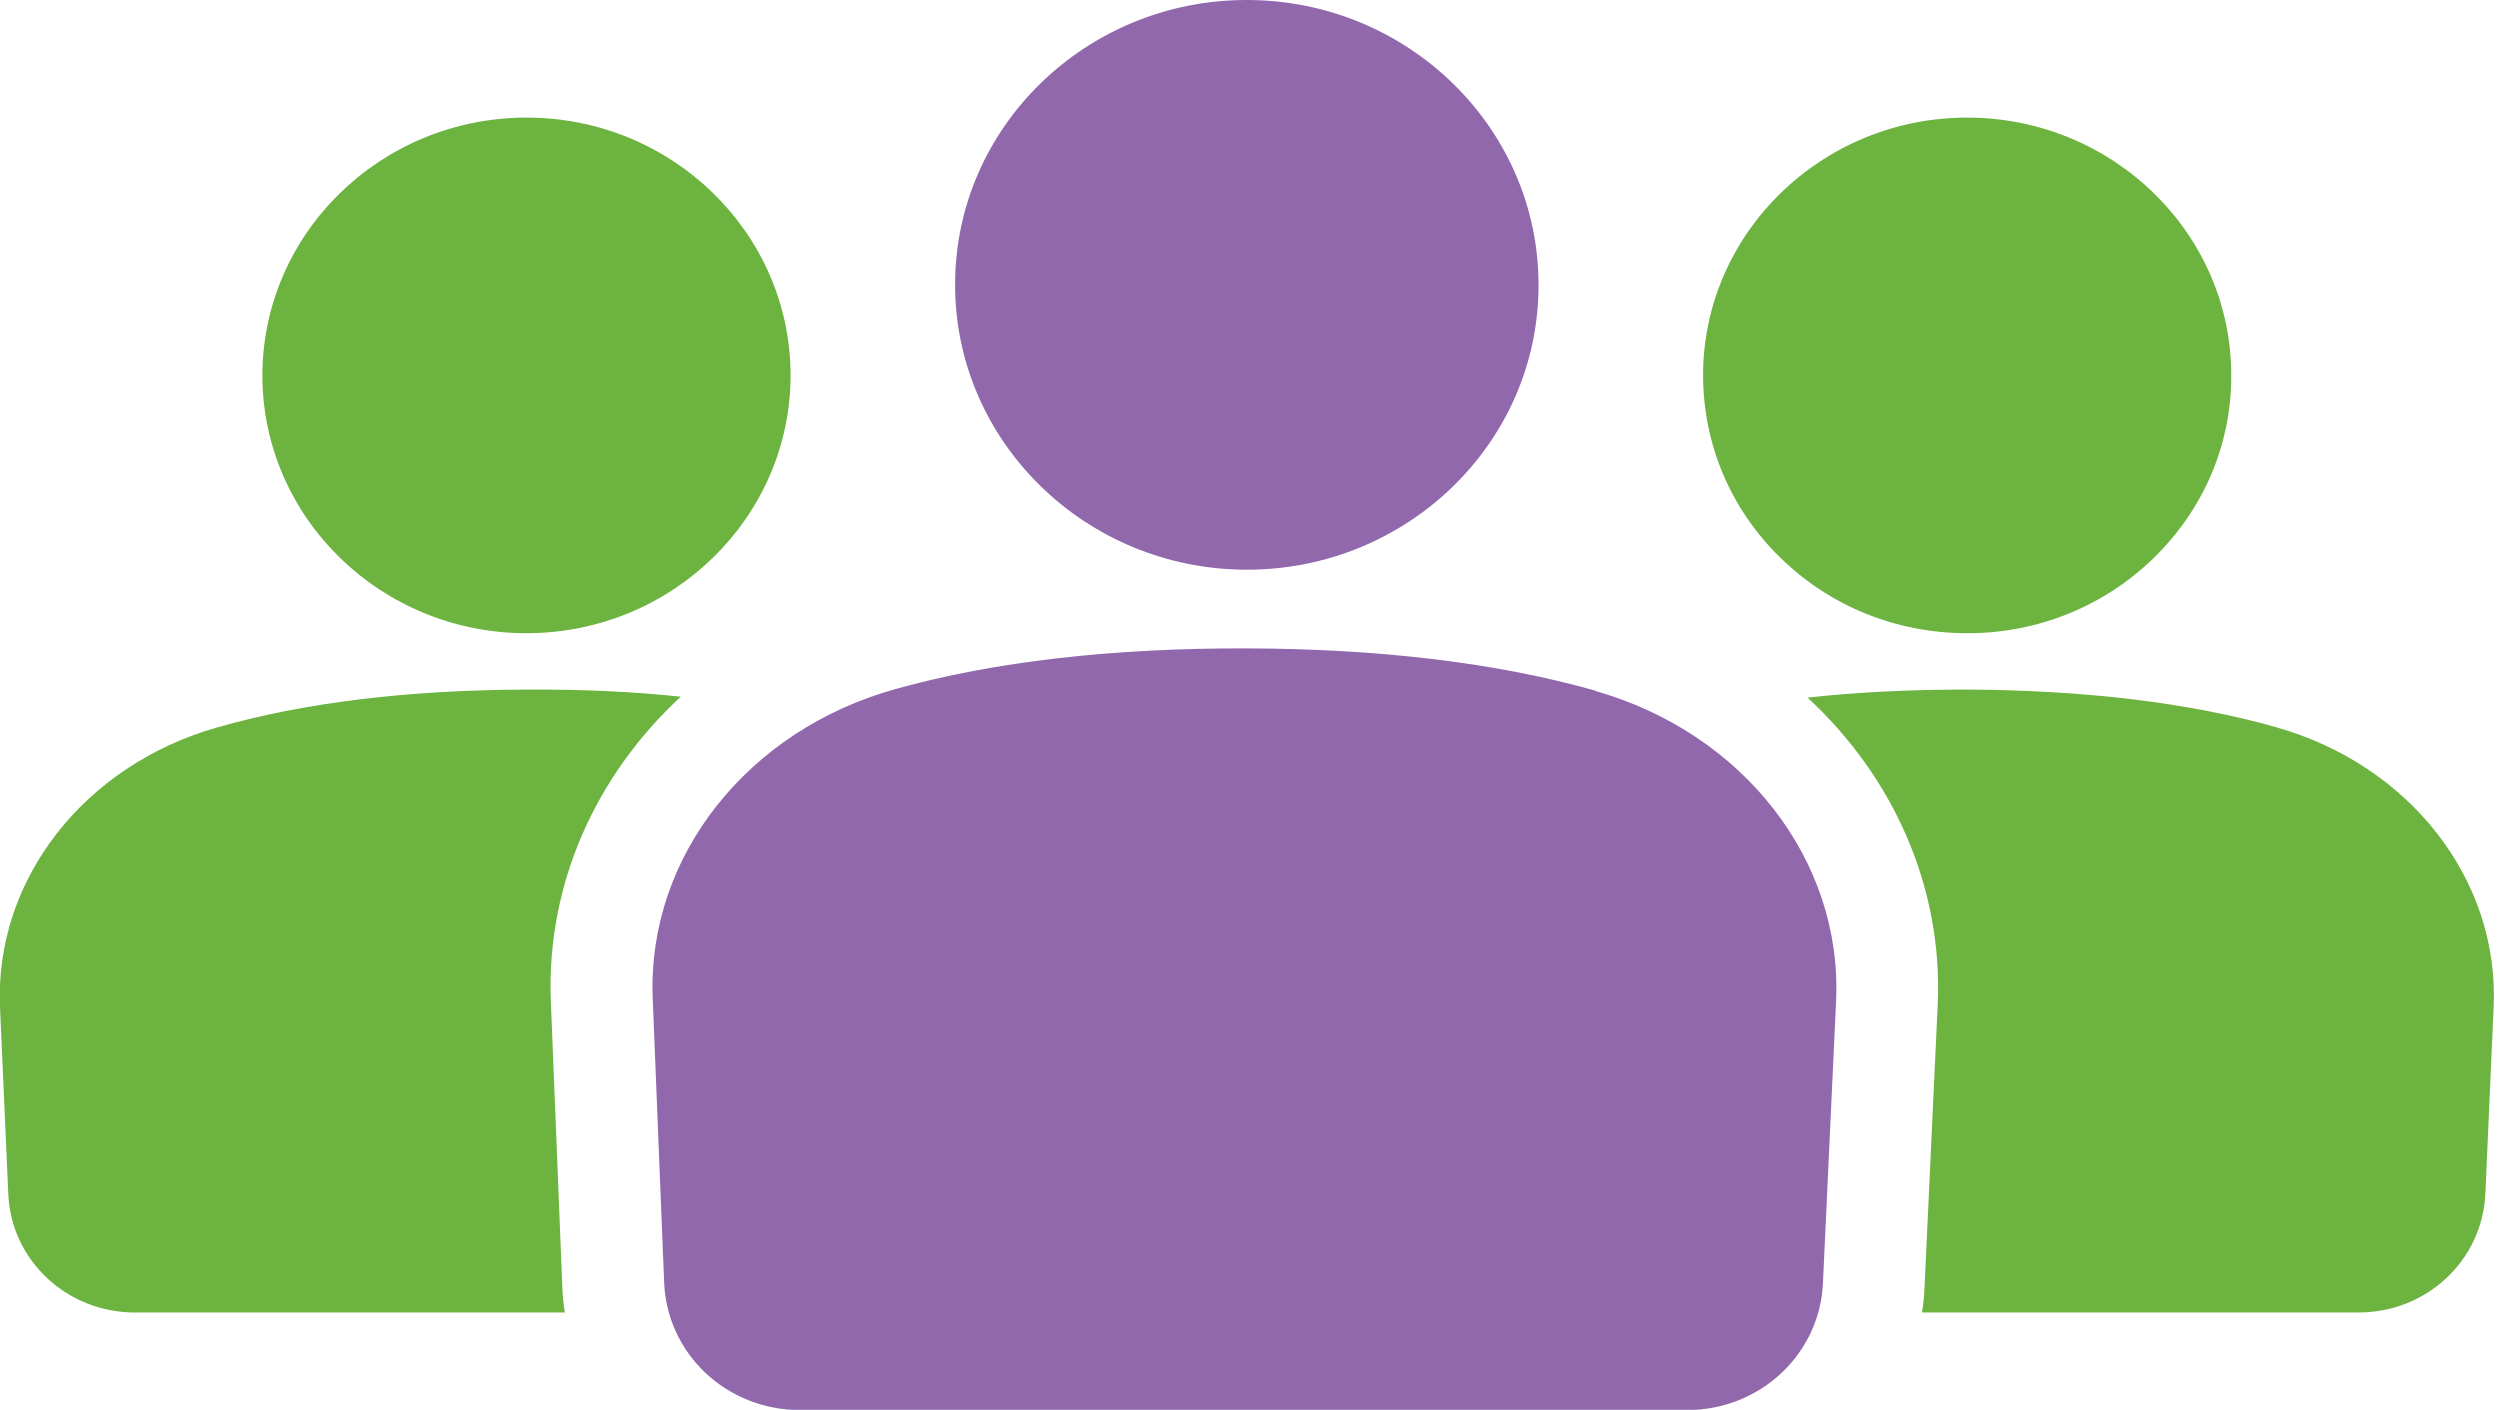 <svg width="133" height="75" viewBox="0 0 133 75" fill="none" xmlns="http://www.w3.org/2000/svg">
<g clip-path="url(#clip0_375_277)">
<path d="M104.622 33.687H104.668C108.397 33.687 111.914 32.271 114.562 29.699C117.226 27.111 118.703 23.671 118.703 20.017C118.733 12.452 112.446 6.287 104.698 6.256C104.683 6.256 104.668 6.256 104.653 6.256C96.935 6.256 90.633 12.376 90.603 19.926C90.603 23.595 92.033 27.035 94.682 29.638C97.331 32.241 100.847 33.672 104.607 33.687" fill="#6CB33F"/>
<path d="M28.009 33.687H28.055C35.803 33.656 42.075 27.491 42.059 19.926C42.029 12.376 35.742 6.256 28.009 6.256H27.963C20.215 6.287 13.944 12.452 13.959 20.017C13.989 27.567 20.276 33.687 28.009 33.687Z" fill="#6CB33F"/>
<path d="M121.124 38.695C116.496 37.386 110.94 36.716 104.623 36.685C101.624 36.685 98.808 36.822 96.159 37.112C100.726 41.328 103.375 47.204 103.085 53.461L102.385 68.485C102.37 68.942 102.324 69.383 102.248 69.824H125.477C129.1 69.824 132.053 67.054 132.221 63.522L132.662 53.567C132.967 46.824 128.217 40.704 121.108 38.695" fill="#6CB33F"/>
<path d="M36.229 37.066C33.671 36.792 30.947 36.67 28.07 36.686C21.752 36.701 16.196 37.371 11.569 38.695C4.46 40.704 -0.289 46.824 -0 53.567L0.441 63.522C0.593 67.054 3.562 69.824 7.17 69.824H30.049C29.972 69.353 29.927 68.865 29.912 68.378L29.303 53.217C29.074 47.037 31.692 41.252 36.214 37.066" fill="#6CB33F"/>
<path d="M66.293 30.308H66.338C74.878 30.308 81.835 23.549 81.85 15.207C81.88 6.85 74.939 0.03 66.384 0H66.323C57.783 0 50.827 6.759 50.812 15.101C50.781 23.457 57.722 30.277 66.277 30.308" fill="#9268AC"/>
<path d="M84.879 36.746C79.673 35.27 73.417 34.509 66.278 34.494C59.154 34.478 52.882 35.194 47.646 36.655C39.761 38.847 34.448 45.575 34.722 53.05L35.331 68.196C35.468 72.016 38.649 75.015 42.562 75.015H89.751C93.632 75.015 96.814 72.047 96.981 68.257L97.681 53.232C98.016 45.773 92.749 38.999 84.879 36.762" fill="#9268AC"/>
</g>
<defs>
<clipPath id="clip0_375_277">
<rect width="132.692" height="75" fill="white"/>
</clipPath>
</defs>
</svg>
